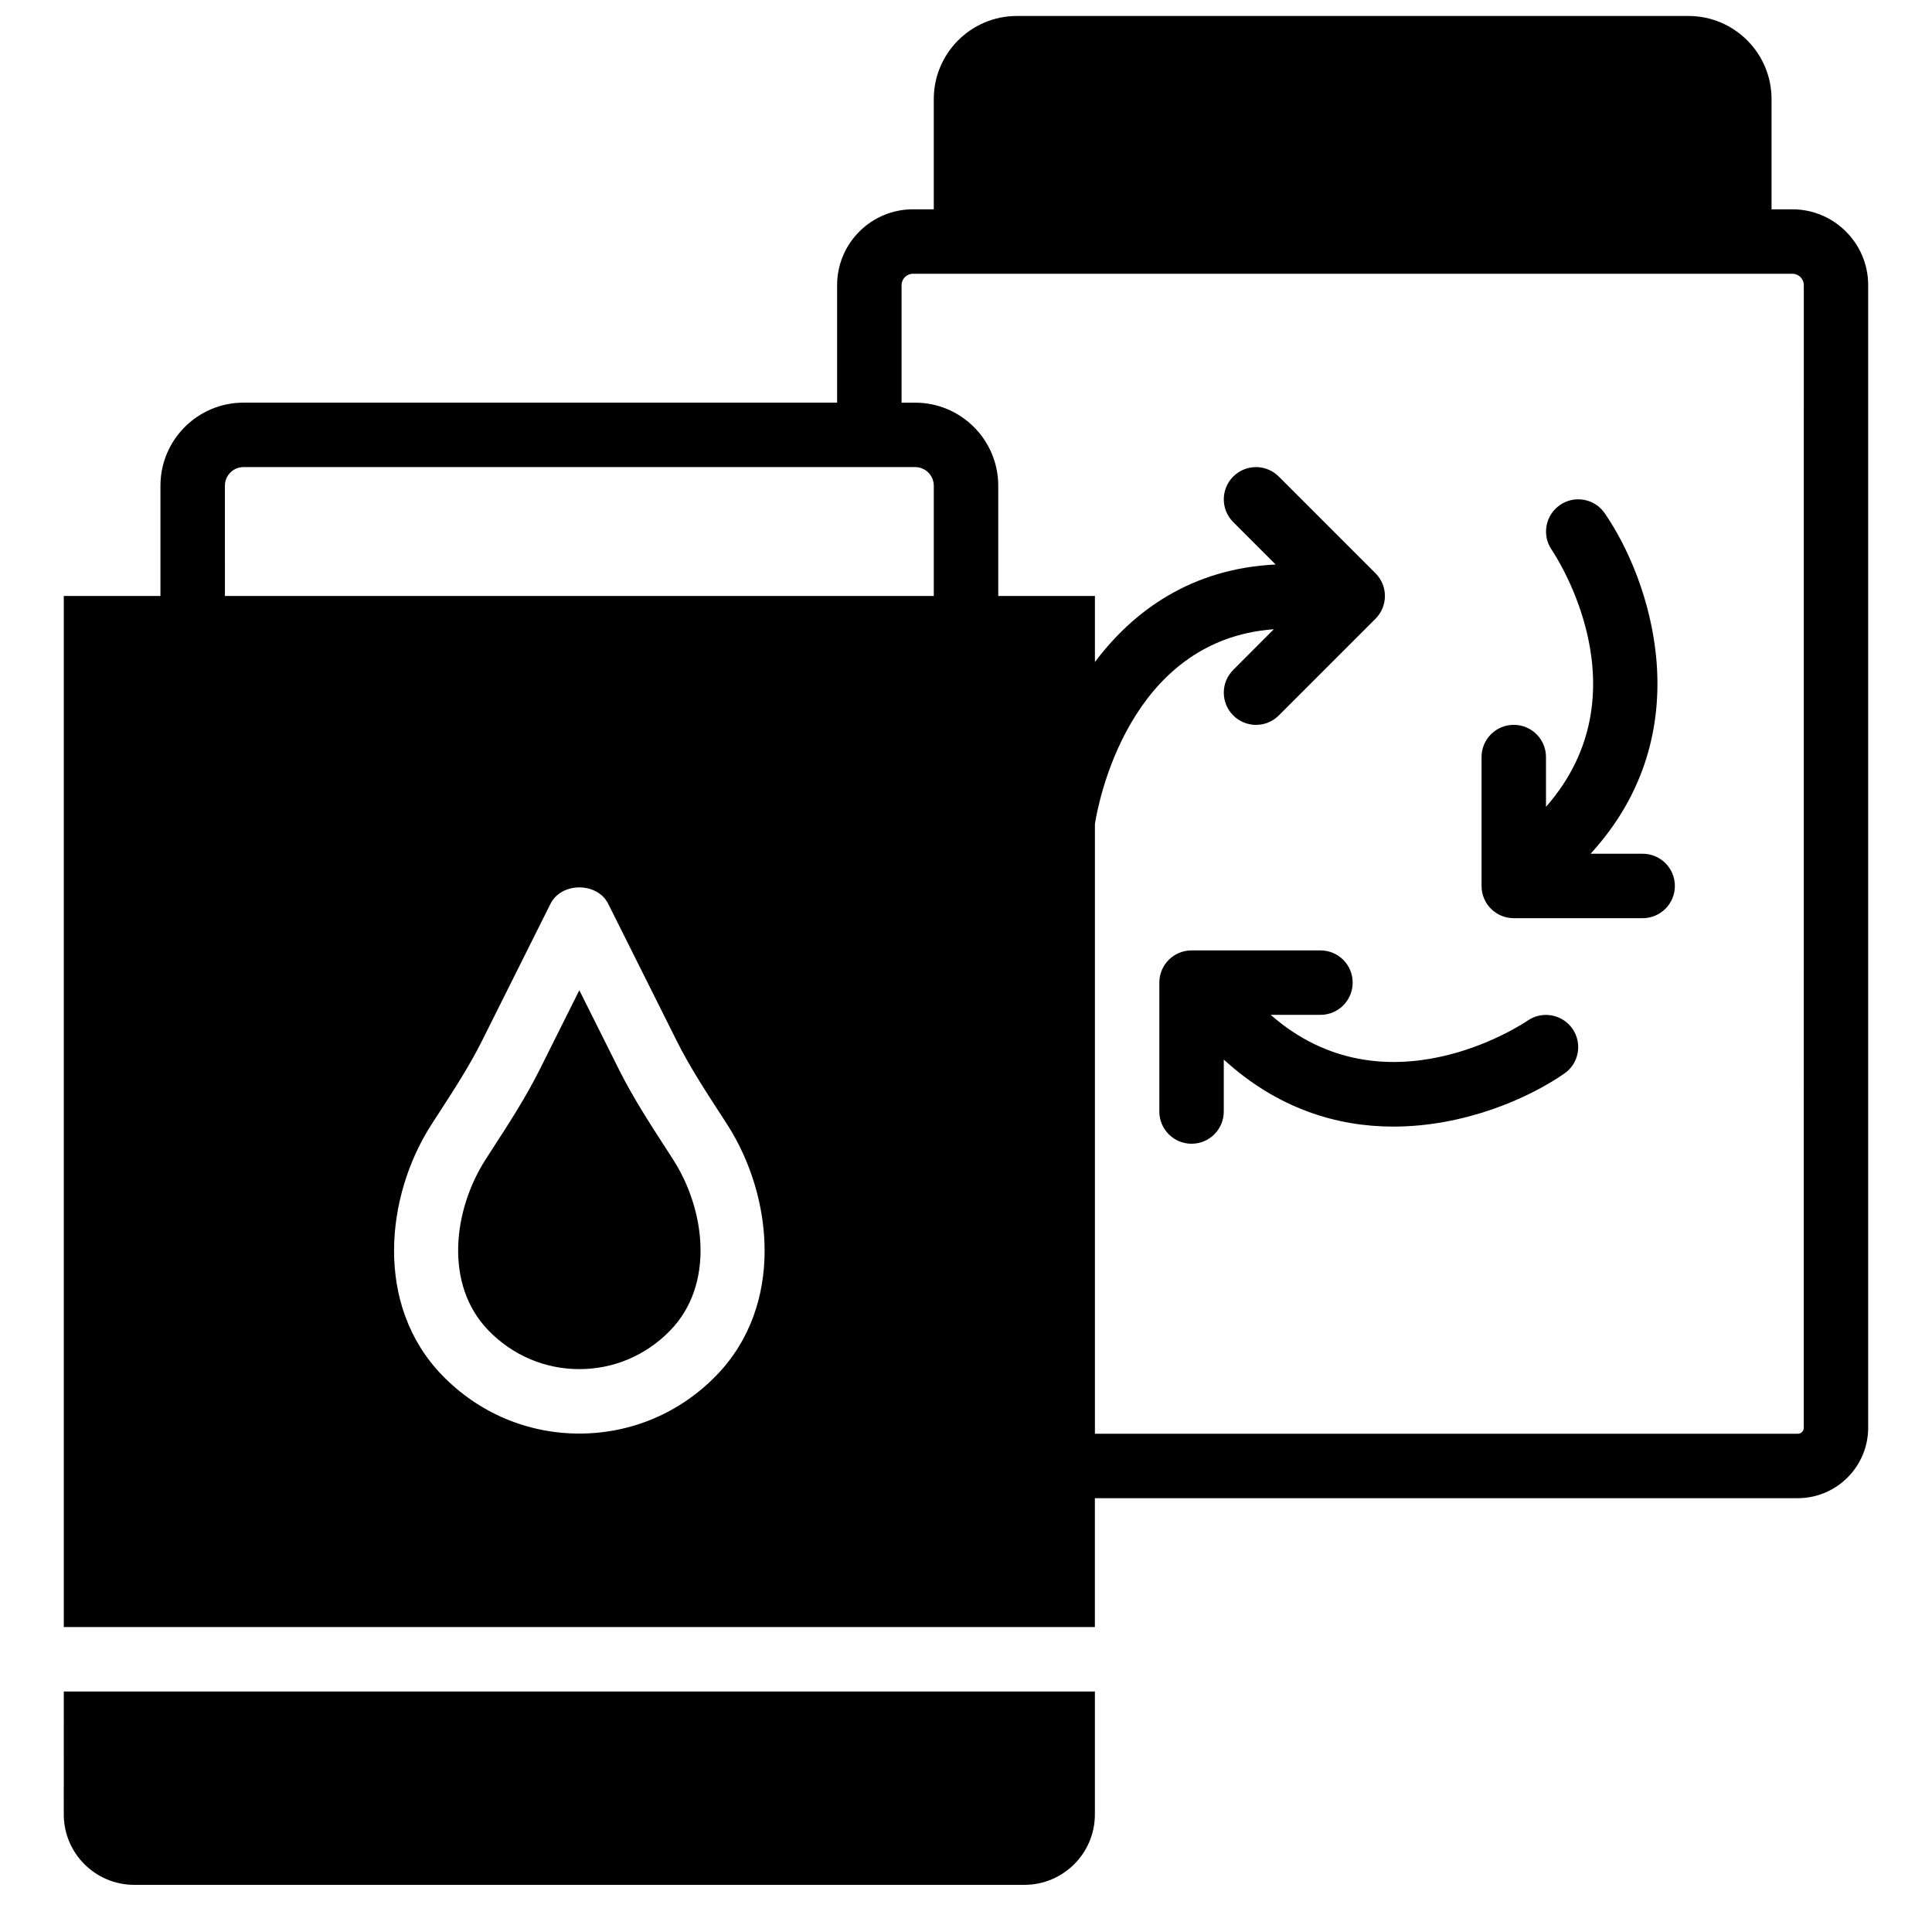 <?xml version="1.0" encoding="UTF-8"?>
<!-- Uploaded to: ICON Repo, www.iconrepo.com, Generator: ICON Repo Mixer Tools -->
<svg width="800px" height="800px" version="1.1" viewBox="144 144 512 512" xmlns="http://www.w3.org/2000/svg">
 <defs>
  <clipPath id="a">
   <path d="m160 148.09h480v427.91h-480z"/>
  </clipPath>
 </defs>
 <g clip-path="url(#a)">
  <path d="m622.02 522.37c0 0.883-0.707 1.59-1.586 1.59h-186.27v-161.61c0.785-5.062 8.785-48.793 47.418-51.594l-10.762 10.77c-3.336 3.332-3.336 8.734 0 12.074 1.668 1.664 3.852 2.504 6.039 2.504 2.184 0 4.371-0.84 6.035-2.504l25.617-25.617c3.34-3.34 3.34-8.746 0-12.074l-25.617-25.617c-3.336-3.34-8.734-3.34-12.074 0-3.336 3.328-3.336 8.734 0 12.074l11.238 11.238c-22.117 1.039-37.598 12.105-47.895 25.84v-17.5h-25.617v-29.219c0-12.145-9.871-22.016-22.016-22.016h-3.602v-31.148c0-1.656 1.348-3.008 3.012-3.008h233.07c1.668 0 3.016 1.352 3.016 3.008zm-288.18-13.859c-9.648 9.926-22.551 15.398-36.309 15.398-13.754 0-26.656-5.473-36.309-15.398-18.051-18.57-15.105-47.52-2.867-66.527l1.902-2.938c4.227-6.531 8.227-12.695 11.496-19.254l18.137-36.285c2.902-5.781 12.383-5.781 15.285 0l18.137 36.285c3.269 6.559 7.266 12.723 11.492 19.254l1.906 2.945c12.234 19 15.184 47.949-2.871 66.52zm-130.24-235.79c0-2.723 2.223-4.938 4.938-4.938h177.99c2.715 0 4.938 2.215 4.938 4.938v29.219h-187.86zm415.4-73.25h-5.523v-29.219c0-12.145-9.871-22.016-22.012-22.016h-177.99c-12.141 0-22.012 9.871-22.012 22.016v29.219h-5.527c-11.074 0-20.09 9.008-20.09 20.086v31.148h-157.31c-12.145 0-22.016 9.871-22.016 22.016v29.219h-25.617v273.25h273.25v-34.156h186.27c10.297 0 18.664-8.375 18.664-18.668v-302.81c0-11.078-9.016-20.086-20.094-20.086z" fill-rule="evenodd"/>
 </g>
 <path d="m579.32 370.25h-13.801c29.691-32.406 15.707-72.953 3.742-90.242-2.664-3.871-7.977-4.844-11.844-2.18-3.887 2.664-4.867 7.977-2.211 11.863 1.074 1.578 25.121 37.828-1.504 68.133v-13.195c0-4.719-3.816-8.539-8.539-8.539-4.723 0-8.539 3.82-8.539 8.539v34.16c0 4.719 3.816 8.539 8.539 8.539h34.156c4.723 0 8.539-3.82 8.539-8.539 0-4.723-3.816-8.539-8.539-8.539" fill-rule="evenodd"/>
 <path d="m548.87 414.45c-1.57 1.086-37.812 25.113-68.125-1.504h13.184c4.723 0 8.539-3.816 8.539-8.539s-3.816-8.539-8.539-8.539h-34.156c-4.715 0-8.539 3.816-8.539 8.539v34.156c0 4.723 3.824 8.539 8.539 8.539 4.723 0 8.539-3.816 8.539-8.539v-13.773c14.293 13.09 30.133 17.77 44.898 17.77 18.734 0 35.684-7.359 45.352-14.055 3.875-2.672 4.832-7.965 2.176-11.844-2.68-3.875-7.984-4.859-11.867-2.211" fill-rule="evenodd"/>
 <path d="m320.47 448.32c-4.293-6.625-8.734-13.488-12.441-20.887l-10.504-21.004-10.492 21.004c-3.707 7.398-8.148 14.262-12.441 20.887l-1.879 2.914c-8.59 13.328-11.094 33.199 0.75 45.367 6.414 6.602 14.961 10.23 24.062 10.23 9.113 0 17.66-3.629 24.074-10.23 11.844-12.168 9.34-32.039 0.75-45.359z" fill-rule="evenodd"/>
 <path d="m160.9 624.84c0 10.289 8.367 18.664 18.668 18.664h235.92c10.297 0 18.668-8.375 18.668-18.664v-32.57h-273.25z" fill-rule="evenodd"/>
</svg>